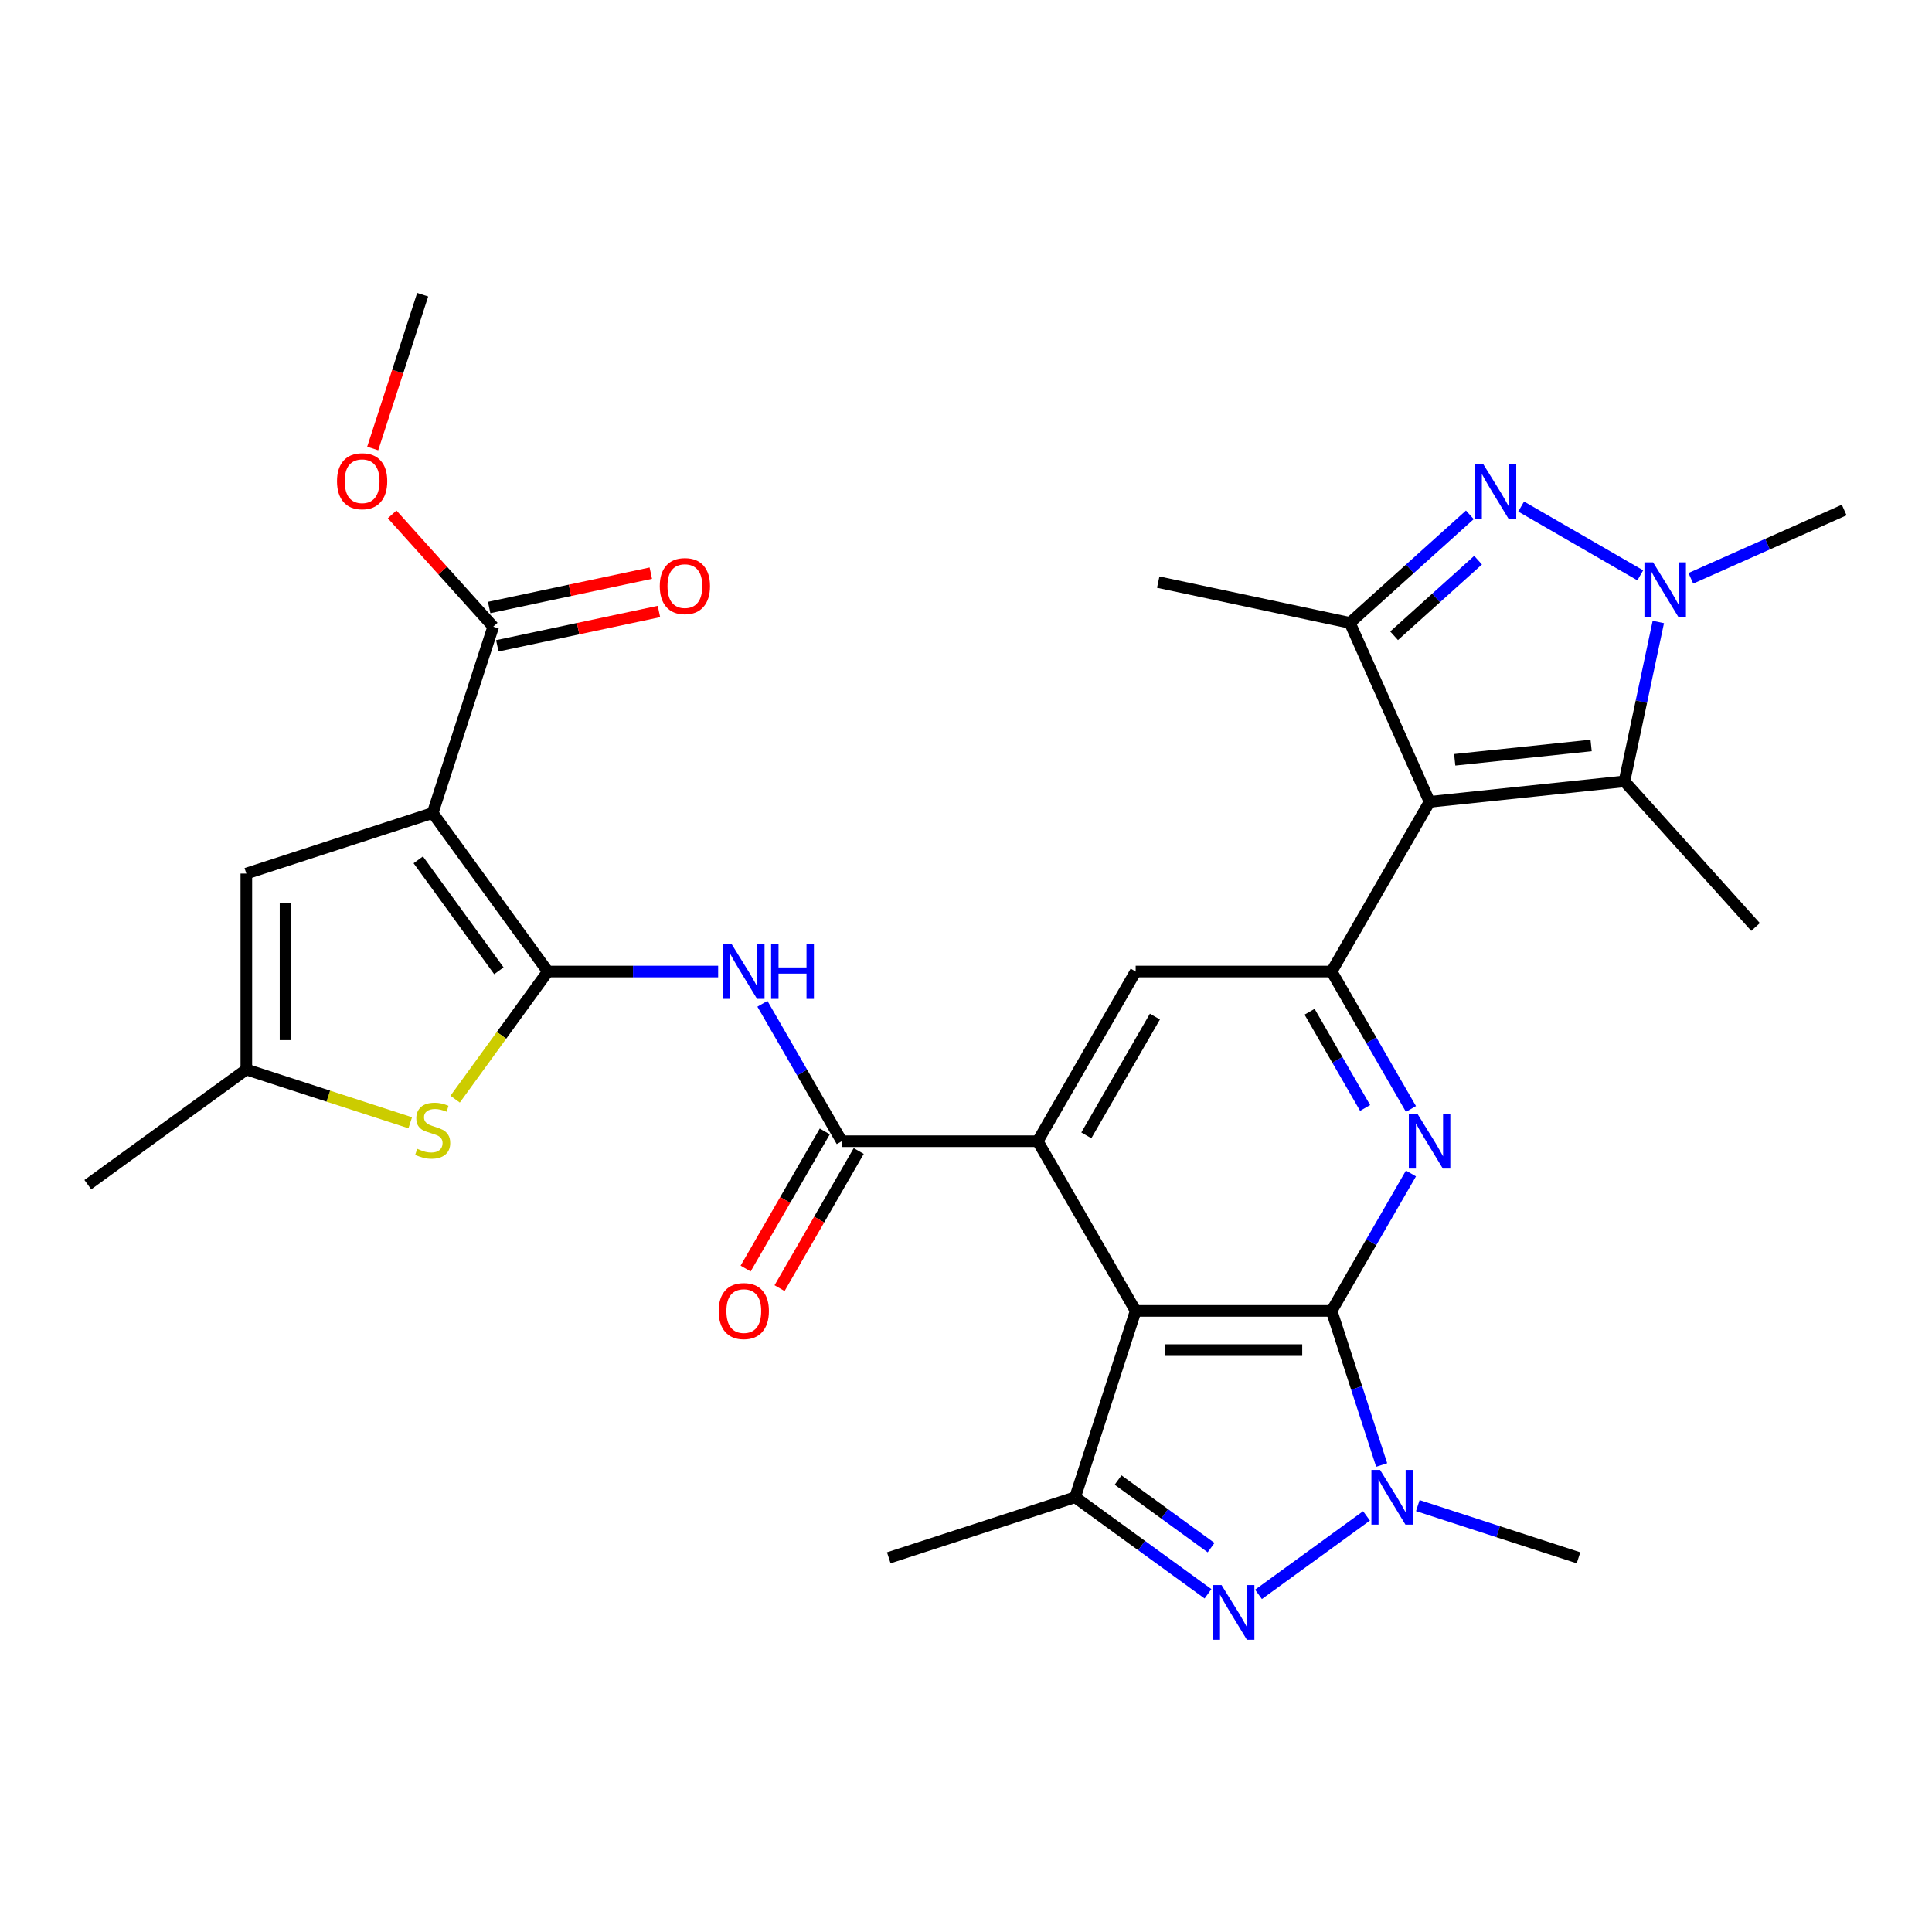 <?xml version='1.0' encoding='iso-8859-1'?>
<svg version='1.1' baseProfile='full'
              xmlns='http://www.w3.org/2000/svg'
                      xmlns:rdkit='http://www.rdkit.org/xml'
                      xmlns:xlink='http://www.w3.org/1999/xlink'
                  xml:space='preserve'
width='1000px' height='1000px' viewBox='0 0 1000 1000'>
<!-- END OF HEADER -->
<rect style='opacity:1.0;fill:#FFFFFF;stroke:none' width='1000' height='1000' x='0' y='0'> </rect>
<path class='bond-1' d='M 689.239,678.523 L 587.822,678.523' style='fill:none;fill-rule:evenodd;stroke:#000000;stroke-width:6px;stroke-linecap:butt;stroke-linejoin:miter;stroke-opacity:1' />
<path class='bond-1' d='M 674.027,698.807 L 603.034,698.807' style='fill:none;fill-rule:evenodd;stroke:#000000;stroke-width:6px;stroke-linecap:butt;stroke-linejoin:miter;stroke-opacity:1' />
<path class='bond-4' d='M 689.239,678.523 L 702.197,718.402' style='fill:none;fill-rule:evenodd;stroke:#000000;stroke-width:6px;stroke-linecap:butt;stroke-linejoin:miter;stroke-opacity:1' />
<path class='bond-4' d='M 702.197,718.402 L 715.154,758.282' style='fill:none;fill-rule:evenodd;stroke:#0000FF;stroke-width:6px;stroke-linecap:butt;stroke-linejoin:miter;stroke-opacity:1' />
<path class='bond-8' d='M 689.239,678.523 L 709.774,642.956' style='fill:none;fill-rule:evenodd;stroke:#000000;stroke-width:6px;stroke-linecap:butt;stroke-linejoin:miter;stroke-opacity:1' />
<path class='bond-8' d='M 709.774,642.956 L 730.309,607.388' style='fill:none;fill-rule:evenodd;stroke:#0000FF;stroke-width:6px;stroke-linecap:butt;stroke-linejoin:miter;stroke-opacity:1' />
<path class='bond-0' d='M 283.569,502.863 L 327.64,502.863' style='fill:none;fill-rule:evenodd;stroke:#000000;stroke-width:6px;stroke-linecap:butt;stroke-linejoin:miter;stroke-opacity:1' />
<path class='bond-0' d='M 327.64,502.863 L 371.711,502.863' style='fill:none;fill-rule:evenodd;stroke:#0000FF;stroke-width:6px;stroke-linecap:butt;stroke-linejoin:miter;stroke-opacity:1' />
<path class='bond-3' d='M 283.569,502.863 L 223.957,420.814' style='fill:none;fill-rule:evenodd;stroke:#000000;stroke-width:6px;stroke-linecap:butt;stroke-linejoin:miter;stroke-opacity:1' />
<path class='bond-3' d='M 258.217,502.478 L 216.489,445.044' style='fill:none;fill-rule:evenodd;stroke:#000000;stroke-width:6px;stroke-linecap:butt;stroke-linejoin:miter;stroke-opacity:1' />
<path class='bond-16' d='M 283.569,502.863 L 259.571,535.893' style='fill:none;fill-rule:evenodd;stroke:#000000;stroke-width:6px;stroke-linecap:butt;stroke-linejoin:miter;stroke-opacity:1' />
<path class='bond-16' d='M 259.571,535.893 L 235.572,568.924' style='fill:none;fill-rule:evenodd;stroke:#CCCC00;stroke-width:6px;stroke-linecap:butt;stroke-linejoin:miter;stroke-opacity:1' />
<path class='bond-7' d='M 587.822,678.523 L 537.113,590.693' style='fill:none;fill-rule:evenodd;stroke:#000000;stroke-width:6px;stroke-linecap:butt;stroke-linejoin:miter;stroke-opacity:1' />
<path class='bond-12' d='M 587.822,678.523 L 556.482,774.977' style='fill:none;fill-rule:evenodd;stroke:#000000;stroke-width:6px;stroke-linecap:butt;stroke-linejoin:miter;stroke-opacity:1' />
<path class='bond-2' d='M 739.948,415.033 L 689.239,502.863' style='fill:none;fill-rule:evenodd;stroke:#000000;stroke-width:6px;stroke-linecap:butt;stroke-linejoin:miter;stroke-opacity:1' />
<path class='bond-11' d='M 739.948,415.033 L 698.698,322.383' style='fill:none;fill-rule:evenodd;stroke:#000000;stroke-width:6px;stroke-linecap:butt;stroke-linejoin:miter;stroke-opacity:1' />
<path class='bond-13' d='M 739.948,415.033 L 840.81,404.431' style='fill:none;fill-rule:evenodd;stroke:#000000;stroke-width:6px;stroke-linecap:butt;stroke-linejoin:miter;stroke-opacity:1' />
<path class='bond-13' d='M 752.957,393.27 L 823.56,385.849' style='fill:none;fill-rule:evenodd;stroke:#000000;stroke-width:6px;stroke-linecap:butt;stroke-linejoin:miter;stroke-opacity:1' />
<path class='bond-18' d='M 223.957,420.814 L 127.503,452.154' style='fill:none;fill-rule:evenodd;stroke:#000000;stroke-width:6px;stroke-linecap:butt;stroke-linejoin:miter;stroke-opacity:1' />
<path class='bond-19' d='M 223.957,420.814 L 255.297,324.36' style='fill:none;fill-rule:evenodd;stroke:#000000;stroke-width:6px;stroke-linecap:butt;stroke-linejoin:miter;stroke-opacity:1' />
<path class='bond-5' d='M 707.303,784.622 L 651.396,825.242' style='fill:none;fill-rule:evenodd;stroke:#0000FF;stroke-width:6px;stroke-linecap:butt;stroke-linejoin:miter;stroke-opacity:1' />
<path class='bond-23' d='M 733.854,779.29 L 775.444,792.804' style='fill:none;fill-rule:evenodd;stroke:#0000FF;stroke-width:6px;stroke-linecap:butt;stroke-linejoin:miter;stroke-opacity:1' />
<path class='bond-23' d='M 775.444,792.804 L 817.033,806.317' style='fill:none;fill-rule:evenodd;stroke:#000000;stroke-width:6px;stroke-linecap:butt;stroke-linejoin:miter;stroke-opacity:1' />
<path class='bond-31' d='M 625.255,824.944 L 590.868,799.96' style='fill:none;fill-rule:evenodd;stroke:#0000FF;stroke-width:6px;stroke-linecap:butt;stroke-linejoin:miter;stroke-opacity:1' />
<path class='bond-31' d='M 590.868,799.96 L 556.482,774.977' style='fill:none;fill-rule:evenodd;stroke:#000000;stroke-width:6px;stroke-linecap:butt;stroke-linejoin:miter;stroke-opacity:1' />
<path class='bond-31' d='M 626.861,801.039 L 602.791,783.551' style='fill:none;fill-rule:evenodd;stroke:#0000FF;stroke-width:6px;stroke-linecap:butt;stroke-linejoin:miter;stroke-opacity:1' />
<path class='bond-31' d='M 602.791,783.551 L 578.72,766.062' style='fill:none;fill-rule:evenodd;stroke:#000000;stroke-width:6px;stroke-linecap:butt;stroke-linejoin:miter;stroke-opacity:1' />
<path class='bond-6' d='M 760.79,266.475 L 729.744,294.429' style='fill:none;fill-rule:evenodd;stroke:#0000FF;stroke-width:6px;stroke-linecap:butt;stroke-linejoin:miter;stroke-opacity:1' />
<path class='bond-6' d='M 729.744,294.429 L 698.698,322.383' style='fill:none;fill-rule:evenodd;stroke:#000000;stroke-width:6px;stroke-linecap:butt;stroke-linejoin:miter;stroke-opacity:1' />
<path class='bond-6' d='M 765.049,289.934 L 743.316,309.502' style='fill:none;fill-rule:evenodd;stroke:#0000FF;stroke-width:6px;stroke-linecap:butt;stroke-linejoin:miter;stroke-opacity:1' />
<path class='bond-6' d='M 743.316,309.502 L 721.584,329.07' style='fill:none;fill-rule:evenodd;stroke:#000000;stroke-width:6px;stroke-linecap:butt;stroke-linejoin:miter;stroke-opacity:1' />
<path class='bond-33' d='M 787.341,262.186 L 849.004,297.787' style='fill:none;fill-rule:evenodd;stroke:#0000FF;stroke-width:6px;stroke-linecap:butt;stroke-linejoin:miter;stroke-opacity:1' />
<path class='bond-14' d='M 537.113,590.693 L 435.695,590.693' style='fill:none;fill-rule:evenodd;stroke:#000000;stroke-width:6px;stroke-linecap:butt;stroke-linejoin:miter;stroke-opacity:1' />
<path class='bond-17' d='M 537.113,590.693 L 587.822,502.863' style='fill:none;fill-rule:evenodd;stroke:#000000;stroke-width:6px;stroke-linecap:butt;stroke-linejoin:miter;stroke-opacity:1' />
<path class='bond-17' d='M 562.285,587.66 L 597.781,526.179' style='fill:none;fill-rule:evenodd;stroke:#000000;stroke-width:6px;stroke-linecap:butt;stroke-linejoin:miter;stroke-opacity:1' />
<path class='bond-10' d='M 730.309,573.998 L 709.774,538.43' style='fill:none;fill-rule:evenodd;stroke:#0000FF;stroke-width:6px;stroke-linecap:butt;stroke-linejoin:miter;stroke-opacity:1' />
<path class='bond-10' d='M 709.774,538.43 L 689.239,502.863' style='fill:none;fill-rule:evenodd;stroke:#000000;stroke-width:6px;stroke-linecap:butt;stroke-linejoin:miter;stroke-opacity:1' />
<path class='bond-10' d='M 706.582,573.469 L 692.208,548.572' style='fill:none;fill-rule:evenodd;stroke:#0000FF;stroke-width:6px;stroke-linecap:butt;stroke-linejoin:miter;stroke-opacity:1' />
<path class='bond-10' d='M 692.208,548.572 L 677.834,523.675' style='fill:none;fill-rule:evenodd;stroke:#000000;stroke-width:6px;stroke-linecap:butt;stroke-linejoin:miter;stroke-opacity:1' />
<path class='bond-9' d='M 858.347,321.926 L 849.579,363.179' style='fill:none;fill-rule:evenodd;stroke:#0000FF;stroke-width:6px;stroke-linecap:butt;stroke-linejoin:miter;stroke-opacity:1' />
<path class='bond-9' d='M 849.579,363.179 L 840.81,404.431' style='fill:none;fill-rule:evenodd;stroke:#000000;stroke-width:6px;stroke-linecap:butt;stroke-linejoin:miter;stroke-opacity:1' />
<path class='bond-25' d='M 875.171,299.32 L 914.858,281.65' style='fill:none;fill-rule:evenodd;stroke:#0000FF;stroke-width:6px;stroke-linecap:butt;stroke-linejoin:miter;stroke-opacity:1' />
<path class='bond-25' d='M 914.858,281.65 L 954.545,263.98' style='fill:none;fill-rule:evenodd;stroke:#000000;stroke-width:6px;stroke-linecap:butt;stroke-linejoin:miter;stroke-opacity:1' />
<path class='bond-32' d='M 689.239,502.863 L 587.822,502.863' style='fill:none;fill-rule:evenodd;stroke:#000000;stroke-width:6px;stroke-linecap:butt;stroke-linejoin:miter;stroke-opacity:1' />
<path class='bond-26' d='M 698.698,322.383 L 599.496,301.297' style='fill:none;fill-rule:evenodd;stroke:#000000;stroke-width:6px;stroke-linecap:butt;stroke-linejoin:miter;stroke-opacity:1' />
<path class='bond-27' d='M 556.482,774.977 L 460.028,806.317' style='fill:none;fill-rule:evenodd;stroke:#000000;stroke-width:6px;stroke-linecap:butt;stroke-linejoin:miter;stroke-opacity:1' />
<path class='bond-28' d='M 840.81,404.431 L 908.672,479.799' style='fill:none;fill-rule:evenodd;stroke:#000000;stroke-width:6px;stroke-linecap:butt;stroke-linejoin:miter;stroke-opacity:1' />
<path class='bond-15' d='M 435.695,590.693 L 415.16,555.126' style='fill:none;fill-rule:evenodd;stroke:#000000;stroke-width:6px;stroke-linecap:butt;stroke-linejoin:miter;stroke-opacity:1' />
<path class='bond-15' d='M 415.16,555.126 L 394.625,519.558' style='fill:none;fill-rule:evenodd;stroke:#0000FF;stroke-width:6px;stroke-linecap:butt;stroke-linejoin:miter;stroke-opacity:1' />
<path class='bond-21' d='M 426.912,585.622 L 406.423,621.109' style='fill:none;fill-rule:evenodd;stroke:#000000;stroke-width:6px;stroke-linecap:butt;stroke-linejoin:miter;stroke-opacity:1' />
<path class='bond-21' d='M 406.423,621.109 L 385.935,656.597' style='fill:none;fill-rule:evenodd;stroke:#FF0000;stroke-width:6px;stroke-linecap:butt;stroke-linejoin:miter;stroke-opacity:1' />
<path class='bond-21' d='M 444.478,595.764 L 423.99,631.251' style='fill:none;fill-rule:evenodd;stroke:#000000;stroke-width:6px;stroke-linecap:butt;stroke-linejoin:miter;stroke-opacity:1' />
<path class='bond-21' d='M 423.99,631.251 L 403.501,666.739' style='fill:none;fill-rule:evenodd;stroke:#FF0000;stroke-width:6px;stroke-linecap:butt;stroke-linejoin:miter;stroke-opacity:1' />
<path class='bond-20' d='M 212.342,581.137 L 169.922,567.354' style='fill:none;fill-rule:evenodd;stroke:#CCCC00;stroke-width:6px;stroke-linecap:butt;stroke-linejoin:miter;stroke-opacity:1' />
<path class='bond-20' d='M 169.922,567.354 L 127.503,553.572' style='fill:none;fill-rule:evenodd;stroke:#000000;stroke-width:6px;stroke-linecap:butt;stroke-linejoin:miter;stroke-opacity:1' />
<path class='bond-34' d='M 127.503,452.154 L 127.503,553.572' style='fill:none;fill-rule:evenodd;stroke:#000000;stroke-width:6px;stroke-linecap:butt;stroke-linejoin:miter;stroke-opacity:1' />
<path class='bond-34' d='M 147.787,467.367 L 147.787,538.359' style='fill:none;fill-rule:evenodd;stroke:#000000;stroke-width:6px;stroke-linecap:butt;stroke-linejoin:miter;stroke-opacity:1' />
<path class='bond-22' d='M 257.405,334.28 L 299.238,325.389' style='fill:none;fill-rule:evenodd;stroke:#000000;stroke-width:6px;stroke-linecap:butt;stroke-linejoin:miter;stroke-opacity:1' />
<path class='bond-22' d='M 299.238,325.389 L 341.071,316.497' style='fill:none;fill-rule:evenodd;stroke:#FF0000;stroke-width:6px;stroke-linecap:butt;stroke-linejoin:miter;stroke-opacity:1' />
<path class='bond-22' d='M 253.188,314.44 L 295.021,305.548' style='fill:none;fill-rule:evenodd;stroke:#000000;stroke-width:6px;stroke-linecap:butt;stroke-linejoin:miter;stroke-opacity:1' />
<path class='bond-22' d='M 295.021,305.548 L 336.854,296.656' style='fill:none;fill-rule:evenodd;stroke:#FF0000;stroke-width:6px;stroke-linecap:butt;stroke-linejoin:miter;stroke-opacity:1' />
<path class='bond-24' d='M 255.297,324.36 L 229.134,295.303' style='fill:none;fill-rule:evenodd;stroke:#000000;stroke-width:6px;stroke-linecap:butt;stroke-linejoin:miter;stroke-opacity:1' />
<path class='bond-24' d='M 229.134,295.303 L 202.971,266.246' style='fill:none;fill-rule:evenodd;stroke:#FF0000;stroke-width:6px;stroke-linecap:butt;stroke-linejoin:miter;stroke-opacity:1' />
<path class='bond-29' d='M 127.503,553.572 L 45.455,613.183' style='fill:none;fill-rule:evenodd;stroke:#000000;stroke-width:6px;stroke-linecap:butt;stroke-linejoin:miter;stroke-opacity:1' />
<path class='bond-30' d='M 192.912,232.137 L 205.843,192.338' style='fill:none;fill-rule:evenodd;stroke:#FF0000;stroke-width:6px;stroke-linecap:butt;stroke-linejoin:miter;stroke-opacity:1' />
<path class='bond-30' d='M 205.843,192.338 L 218.775,152.538' style='fill:none;fill-rule:evenodd;stroke:#000000;stroke-width:6px;stroke-linecap:butt;stroke-linejoin:miter;stroke-opacity:1' />
<path  class='atom-5' d='M 714.319 760.817
L 723.599 775.817
Q 724.519 777.297, 725.999 779.977
Q 727.479 782.657, 727.559 782.817
L 727.559 760.817
L 731.319 760.817
L 731.319 789.137
L 727.439 789.137
L 717.479 772.737
Q 716.319 770.817, 715.079 768.617
Q 713.879 766.417, 713.519 765.737
L 713.519 789.137
L 709.839 789.137
L 709.839 760.817
L 714.319 760.817
' fill='#0000FF'/>
<path  class='atom-6' d='M 632.27 820.429
L 641.55 835.429
Q 642.47 836.909, 643.95 839.589
Q 645.43 842.269, 645.51 842.429
L 645.51 820.429
L 649.27 820.429
L 649.27 848.749
L 645.39 848.749
L 635.43 832.349
Q 634.27 830.429, 633.03 828.229
Q 631.83 826.029, 631.47 825.349
L 631.47 848.749
L 627.79 848.749
L 627.79 820.429
L 632.27 820.429
' fill='#0000FF'/>
<path  class='atom-7' d='M 767.806 240.361
L 777.086 255.361
Q 778.006 256.841, 779.486 259.521
Q 780.966 262.201, 781.046 262.361
L 781.046 240.361
L 784.806 240.361
L 784.806 268.681
L 780.926 268.681
L 770.966 252.281
Q 769.806 250.361, 768.566 248.161
Q 767.366 245.961, 767.006 245.281
L 767.006 268.681
L 763.326 268.681
L 763.326 240.361
L 767.806 240.361
' fill='#0000FF'/>
<path  class='atom-9' d='M 733.688 576.533
L 742.968 591.533
Q 743.888 593.013, 745.368 595.693
Q 746.848 598.373, 746.928 598.533
L 746.928 576.533
L 750.688 576.533
L 750.688 604.853
L 746.808 604.853
L 736.848 588.453
Q 735.688 586.533, 734.448 584.333
Q 733.248 582.133, 732.888 581.453
L 732.888 604.853
L 729.208 604.853
L 729.208 576.533
L 733.688 576.533
' fill='#0000FF'/>
<path  class='atom-10' d='M 855.636 291.07
L 864.916 306.07
Q 865.836 307.55, 867.316 310.23
Q 868.796 312.91, 868.876 313.07
L 868.876 291.07
L 872.636 291.07
L 872.636 319.39
L 868.756 319.39
L 858.796 302.99
Q 857.636 301.07, 856.396 298.87
Q 855.196 296.67, 854.836 295.99
L 854.836 319.39
L 851.156 319.39
L 851.156 291.07
L 855.636 291.07
' fill='#0000FF'/>
<path  class='atom-16' d='M 378.726 488.703
L 388.006 503.703
Q 388.926 505.183, 390.406 507.863
Q 391.886 510.543, 391.966 510.703
L 391.966 488.703
L 395.726 488.703
L 395.726 517.023
L 391.846 517.023
L 381.886 500.623
Q 380.726 498.703, 379.486 496.503
Q 378.286 494.303, 377.926 493.623
L 377.926 517.023
L 374.246 517.023
L 374.246 488.703
L 378.726 488.703
' fill='#0000FF'/>
<path  class='atom-16' d='M 399.126 488.703
L 402.966 488.703
L 402.966 500.743
L 417.446 500.743
L 417.446 488.703
L 421.286 488.703
L 421.286 517.023
L 417.446 517.023
L 417.446 503.943
L 402.966 503.943
L 402.966 517.023
L 399.126 517.023
L 399.126 488.703
' fill='#0000FF'/>
<path  class='atom-17' d='M 215.957 594.631
Q 216.277 594.751, 217.597 595.311
Q 218.917 595.871, 220.357 596.231
Q 221.837 596.551, 223.277 596.551
Q 225.957 596.551, 227.517 595.271
Q 229.077 593.951, 229.077 591.671
Q 229.077 590.111, 228.277 589.151
Q 227.517 588.191, 226.317 587.671
Q 225.117 587.151, 223.117 586.551
Q 220.597 585.791, 219.077 585.071
Q 217.597 584.351, 216.517 582.831
Q 215.477 581.311, 215.477 578.751
Q 215.477 575.191, 217.877 572.991
Q 220.317 570.791, 225.117 570.791
Q 228.397 570.791, 232.117 572.351
L 231.197 575.431
Q 227.797 574.031, 225.237 574.031
Q 222.477 574.031, 220.957 575.191
Q 219.437 576.311, 219.477 578.271
Q 219.477 579.791, 220.237 580.711
Q 221.037 581.631, 222.157 582.151
Q 223.317 582.671, 225.237 583.271
Q 227.797 584.071, 229.317 584.871
Q 230.837 585.671, 231.917 587.311
Q 233.037 588.911, 233.037 591.671
Q 233.037 595.591, 230.397 597.711
Q 227.797 599.791, 223.437 599.791
Q 220.917 599.791, 218.997 599.231
Q 217.117 598.711, 214.877 597.791
L 215.957 594.631
' fill='#CCCC00'/>
<path  class='atom-22' d='M 371.986 678.603
Q 371.986 671.803, 375.346 668.003
Q 378.706 664.203, 384.986 664.203
Q 391.266 664.203, 394.626 668.003
Q 397.986 671.803, 397.986 678.603
Q 397.986 685.483, 394.586 689.403
Q 391.186 693.283, 384.986 693.283
Q 378.746 693.283, 375.346 689.403
Q 371.986 685.523, 371.986 678.603
M 384.986 690.083
Q 389.306 690.083, 391.626 687.203
Q 393.986 684.283, 393.986 678.603
Q 393.986 673.043, 391.626 670.243
Q 389.306 667.403, 384.986 667.403
Q 380.666 667.403, 378.306 670.203
Q 375.986 673.003, 375.986 678.603
Q 375.986 684.323, 378.306 687.203
Q 380.666 690.083, 384.986 690.083
' fill='#FF0000'/>
<path  class='atom-23' d='M 341.498 303.354
Q 341.498 296.554, 344.858 292.754
Q 348.218 288.954, 354.498 288.954
Q 360.778 288.954, 364.138 292.754
Q 367.498 296.554, 367.498 303.354
Q 367.498 310.234, 364.098 314.154
Q 360.698 318.034, 354.498 318.034
Q 348.258 318.034, 344.858 314.154
Q 341.498 310.274, 341.498 303.354
M 354.498 314.834
Q 358.818 314.834, 361.138 311.954
Q 363.498 309.034, 363.498 303.354
Q 363.498 297.794, 361.138 294.994
Q 358.818 292.154, 354.498 292.154
Q 350.178 292.154, 347.818 294.954
Q 345.498 297.754, 345.498 303.354
Q 345.498 309.074, 347.818 311.954
Q 350.178 314.834, 354.498 314.834
' fill='#FF0000'/>
<path  class='atom-25' d='M 174.435 249.072
Q 174.435 242.272, 177.795 238.472
Q 181.155 234.672, 187.435 234.672
Q 193.715 234.672, 197.075 238.472
Q 200.435 242.272, 200.435 249.072
Q 200.435 255.952, 197.035 259.872
Q 193.635 263.752, 187.435 263.752
Q 181.195 263.752, 177.795 259.872
Q 174.435 255.992, 174.435 249.072
M 187.435 260.552
Q 191.755 260.552, 194.075 257.672
Q 196.435 254.752, 196.435 249.072
Q 196.435 243.512, 194.075 240.712
Q 191.755 237.872, 187.435 237.872
Q 183.115 237.872, 180.755 240.672
Q 178.435 243.472, 178.435 249.072
Q 178.435 254.792, 180.755 257.672
Q 183.115 260.552, 187.435 260.552
' fill='#FF0000'/>
</svg>
